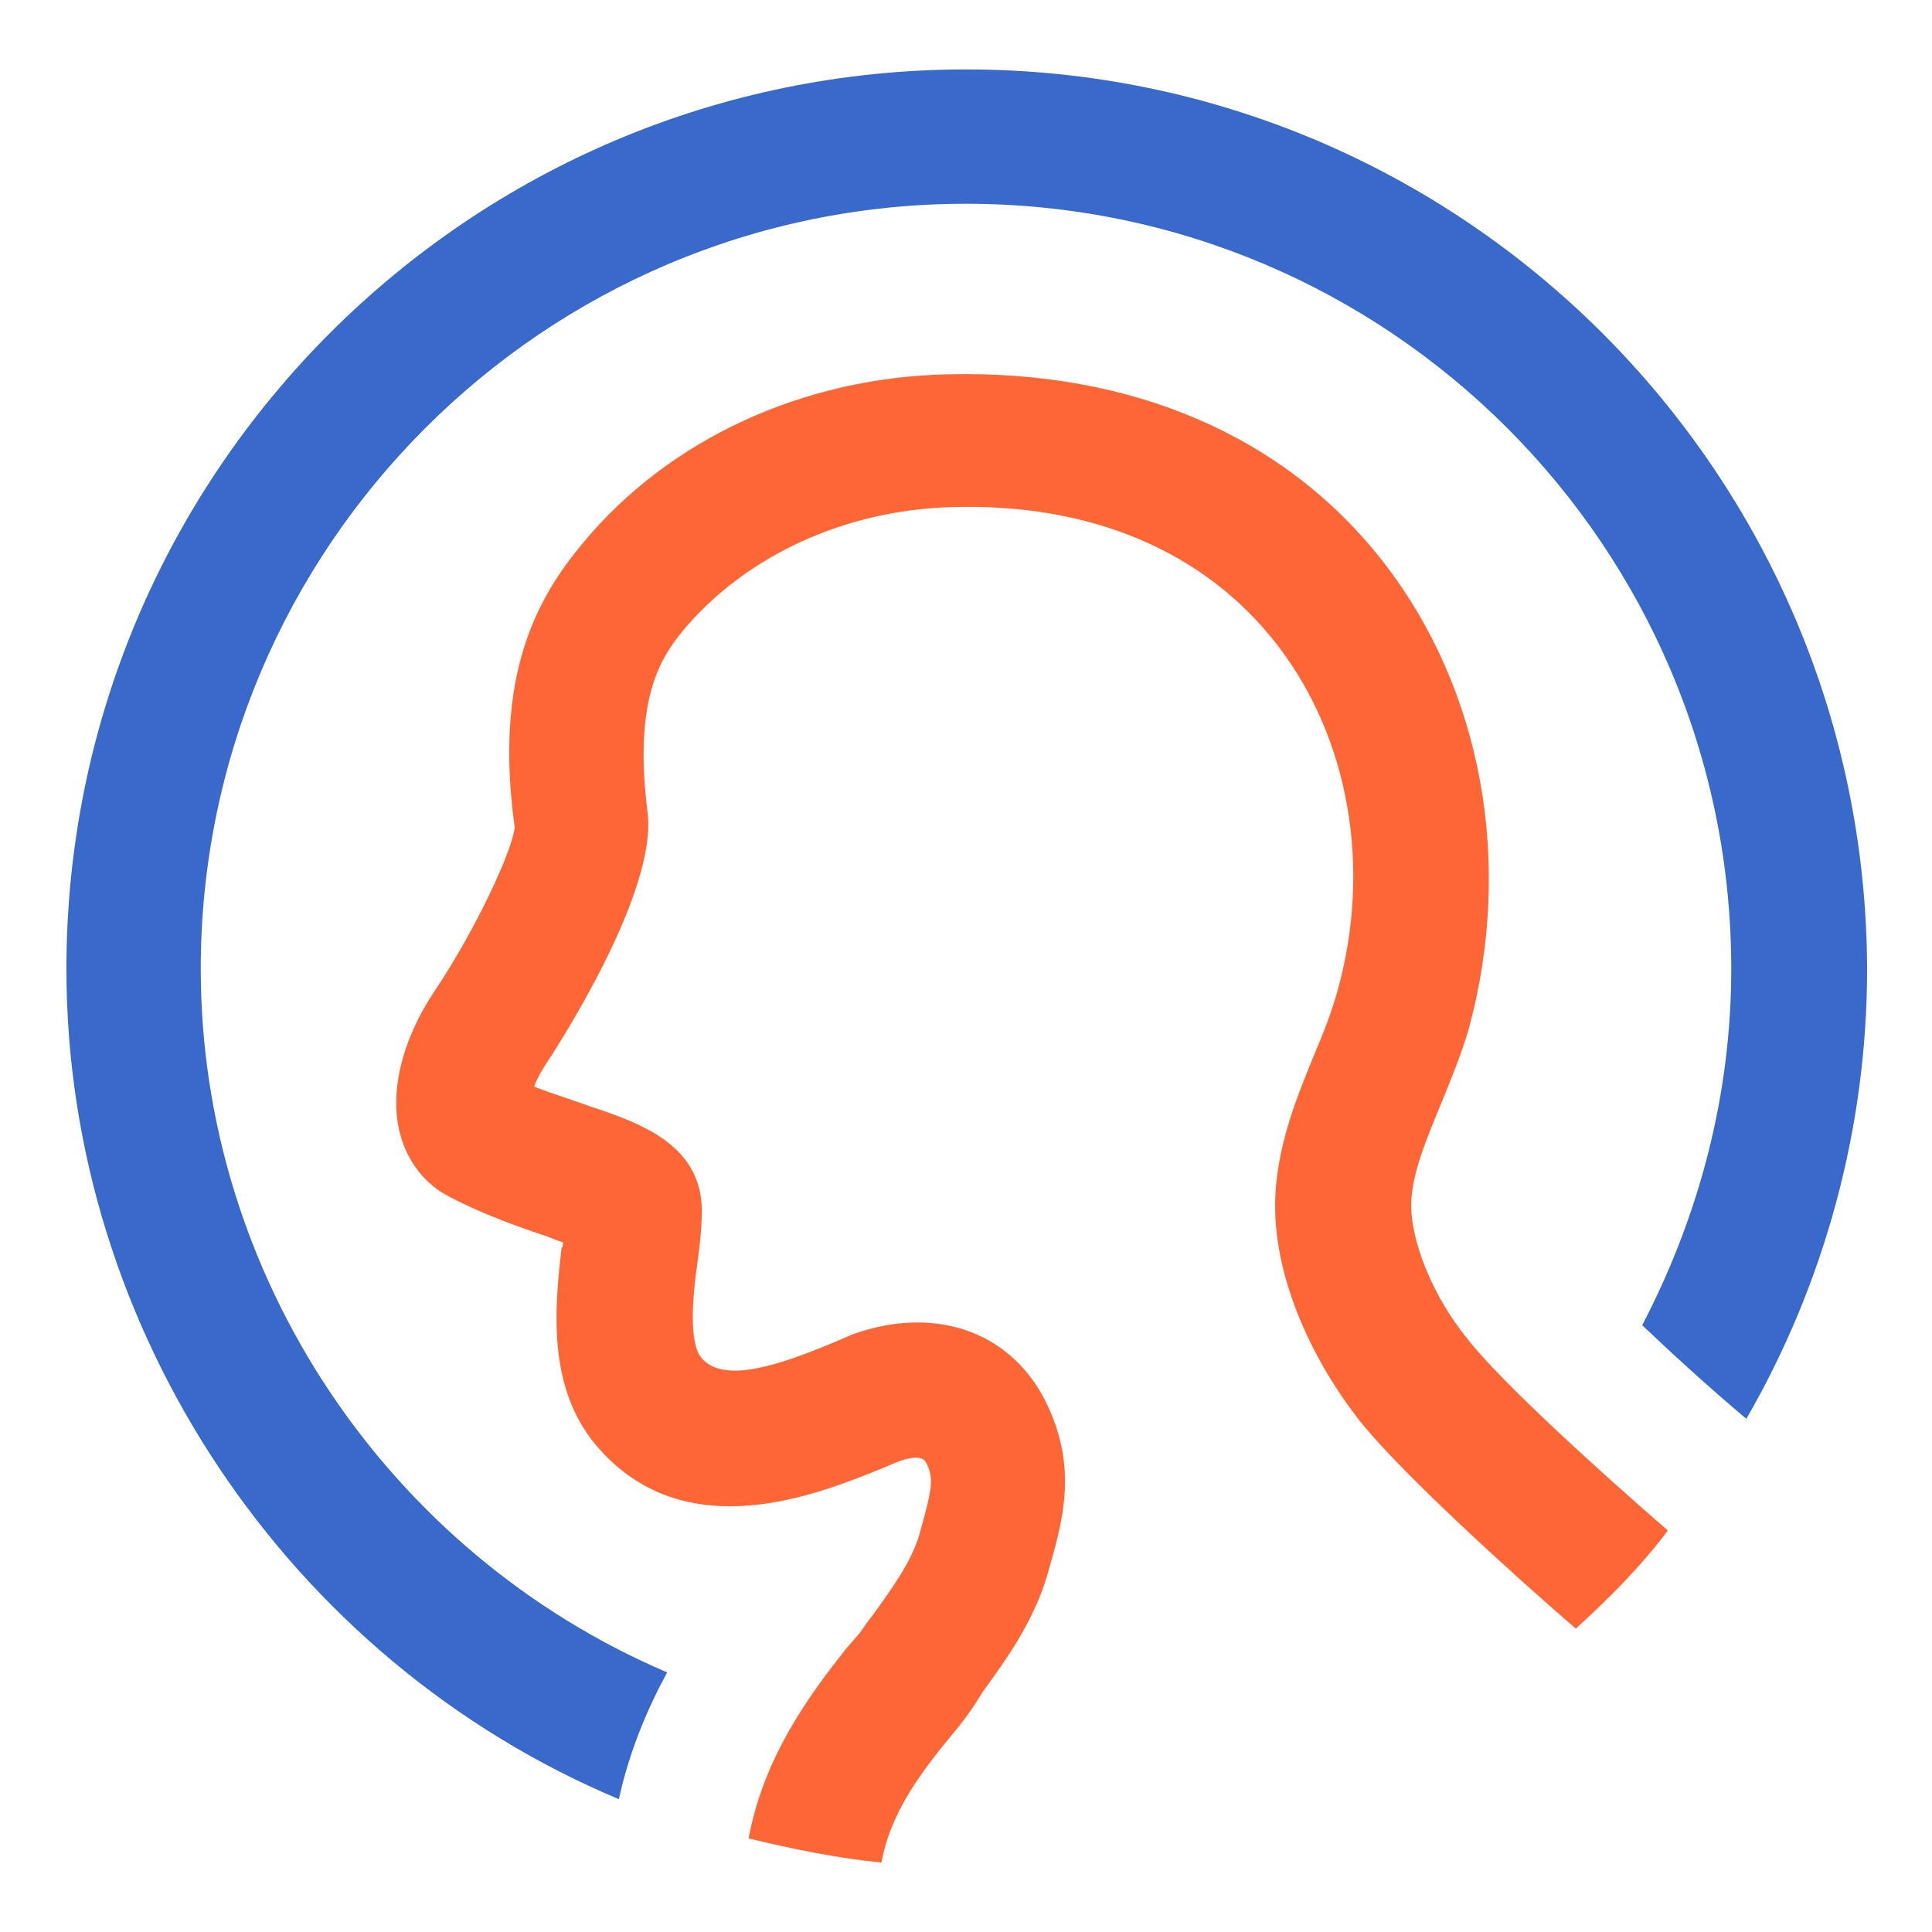 <?xml version="1.0" encoding="utf-8"?>
<!-- Generator: Adobe Illustrator 22.0.1, SVG Export Plug-In . SVG Version: 6.00 Build 0)  -->
<svg version="1.1" id="svg-people" xmlns="http://www.w3.org/2000/svg" xmlns:xlink="http://www.w3.org/1999/xlink" x="0px"
   y="0px" viewBox="0 0 128 128" style="enable-background:new 0 0 128 128;" xml:space="preserve">
<style type="text/css">
  .people-st0{fill:#ff6636;}
  .people-st1{fill:#3969ca;}

</style>
<g>
  <path class="people-st0" d="M110.5,101.4c-4.5-3.9-11-9.8-13.2-12.6c-2.4-2.9-3.9-6.7-3.8-9.2c0.1-2,1-4.1,1.9-6.3
    c0.7-1.7,1.4-3.4,1.9-5.1c3-11,0.9-22.5-5.6-30.9S75,24.5,62.8,24.8C53.2,25,44.3,29.1,38.6,36c-3,3.6-5.9,8.7-4.5,18.8
    c-0.1,1.4-2.5,6.7-5.4,11c-2.1,3.2-2.9,6.6-2.2,9.3c0.5,1.9,1.7,3.4,3.3,4.2c2.3,1.2,4.6,2,6.4,2.6c0.3,0.1,0.7,0.3,1.1,0.4
    c0,0.1,0,0.3-0.1,0.4c-0.4,3.7-1.1,9.4,2.6,13.4c5.8,6.4,14.4,2.9,18.6,1.2l1.2-0.5c0.9-0.3,1.4-0.3,1.7,0c0.6,1.1,0.5,1.7-0.4,4.9
    c-0.5,1.7-1.7,3.4-3,5.2l-0.6,0.8c-0.3,0.5-0.8,1-1.3,1.6c-2.2,2.8-5.4,7-6.4,12.5c2.9,0.7,5.8,1.3,8.8,1.6
    c0.6-3.4,2.8-6.2,4.7-8.5c0.6-0.7,1.1-1.4,1.5-2l0.5-0.8c1.6-2.2,3.4-4.7,4.3-7.8c1-3.5,2.1-7.1-0.2-11.6
    c-2.4-4.6-7.4-6.2-12.7-4.3L55.1,89c-3.4,1.4-7.1,2.7-8.6,1c-0.9-1-0.6-4.2-0.3-6.3c0.2-1.4,0.3-2.6,0.3-3.6
    c-0.1-4.3-4.1-5.7-7.4-6.8c-1.1-0.4-2.4-0.8-3.7-1.3c0.1-0.4,0.4-0.9,0.7-1.4c0.8-1.2,7.5-11.5,6.8-16.8c-1-7.9,1.1-10.5,2.5-12.2
    c4.1-4.8,10.6-7.8,17.6-8c9.2-0.3,16.8,2.9,21.6,9.1s6.3,14.8,4,23c-0.4,1.4-0.9,2.7-1.5,4.1c-1.1,2.7-2.4,5.8-2.6,9.3
    c-0.3,5.7,2.8,11.6,5.8,15.3c2.8,3.4,9.7,9.7,14.1,13.5C106.6,105.9,108.7,103.8,110.5,101.4z"/>
  <path class="people-st1" d="M44.2,110.8c-18.5-7.9-30.9-26.3-30.9-46.6C13.3,36.3,36,13.5,64,13.5s50.7,22.7,50.7,50.7
    c0,8.3-2.1,16.3-5.9,23.6c2,1.9,4.4,4.1,6.9,6.2c5.2-9,8-19.3,8-29.8C123.6,31.3,96.9,4.6,64,4.6S4.4,31.3,4.4,64.2
    c0,23.9,14.7,45.8,36.6,55C41.7,116,42.9,113.2,44.2,110.8z"/>
</g>
</svg>